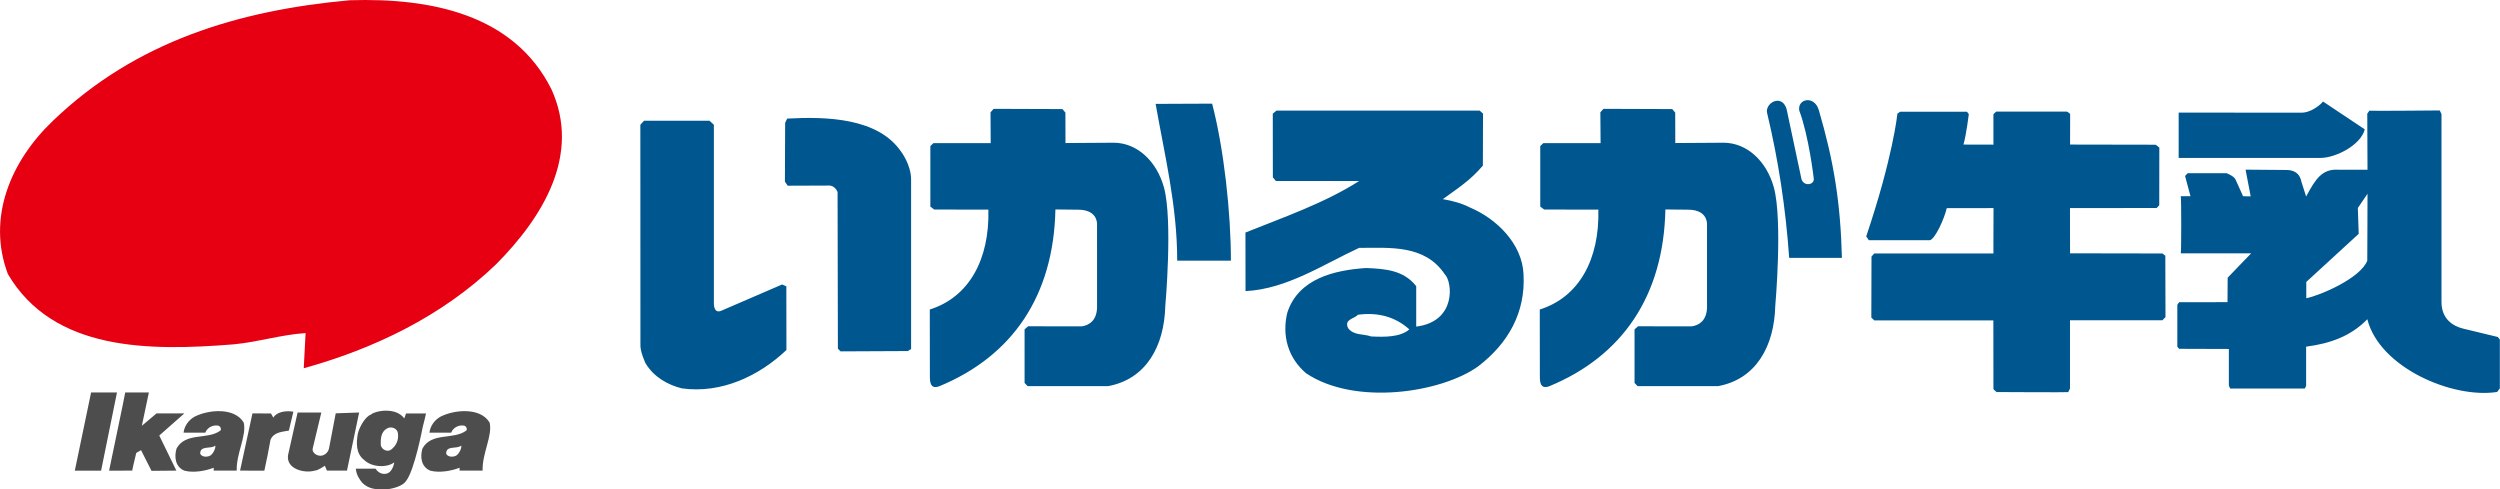 <?xml version="1.0" encoding="UTF-8"?> <svg xmlns="http://www.w3.org/2000/svg" version="1.1" id="レイヤー_1" x="0" y="0" viewBox="0 0 312.84 61.25" xml:space="preserve"><style>.st0{fill:#00578f}.st2{fill:#4d4d4d}</style><path class="st0" d="M246.13 13.97c-.02-.02.24.31.24.31s-.31 2.56-.67 3.81l3.75.01v-3.81s.35-.32.34-.32h8.85c.07-.02.41.29.41.29l-.01 3.83 10.68.02c.04-.02.49.36.49.36l-.01 7.22-.33.34-10.84.01c0 .06 0 5.68.01 5.66l11.55.02.37.28.02 7.69-.39.39h-11.56v8.54l-.22.45c0 .04-8.97-.01-8.97-.01 0-.01-.4-.33-.39-.38-.01 0-.01-8.59-.01-8.59h-14.91l-.36-.35.02-7.63.34-.39h14.92c-.01.07.01-5.68.01-5.68l-5.85.01c-.33 1.37-1.42 3.77-2.09 4.01h-7.66l-.33-.48c3.38-10.01 3.9-15.35 3.9-15.35s.35-.27.36-.25h8.34zm49.79 2.22l-5.23-3.49c-.24.34-1.47 1.42-2.73 1.4l-15.33-.01v5.67h17.83c1.81-.03 4.94-1.57 5.46-3.57z"></path><path class="st0" d="M312.57 42.17l-4.35-1.05c-1.23-.3-2.7-1.18-2.7-3.31V14.28l-.22-.46s-8.78.08-8.8.03l-.27.37.03 7.02h-3.59c-2.09-.15-2.91 1.15-4.09 3.35l-.6-1.87c-.24-1.2-1.11-1.47-1.99-1.45l-4.99-.04s.63 3.34.64 3.34c0 0-.93 0-.96-.02.02.02-.88-1.96-.88-1.96-.14-.47-.79-.75-1.18-.92h-4.86l-.33.35s.68 2.56.68 2.53h-1.22c.08.02.08 7.16 0 7.15h8.81l-2.94 3.05-.02 3.06-6.06.01-.22.33v5.23l.22.27 6.23.02v4.56l.16.39h9.35l.16-.34v-4.9c2.96-.39 5.53-1.26 7.66-3.43 1.51 6.04 10.66 9.97 16.24 9.1l.34-.45v-6.11l-.25-.32zm-16.34-9.55c-.85 2.2-5.89 4.35-7.63 4.7v-2.04l6.56-6.02-.11-3.23 1.21-1.78c-.01.06-.01 8.34-.03 8.37zm-72.67-19l1.87 8.8c.28.92 1.59.75 1.54-.04 0 0-.6-5.31-1.82-8.55-.25-1.5 1.93-1.94 2.46-.01 1.86 6.35 2.7 11.48 2.88 18.45h-6.6c-.44-6.28-1.36-12.27-2.76-18.12-.31-1.23 1.81-2.48 2.43-.53zm-71.88-.65c1.48 5.67 2.35 13.64 2.35 19.65h-6.72c0-6.89-1.57-13.17-2.7-19.62l7.07-.03zm-27.73 1.09l.39-.44 8.61.03.37.44.01 3.81 6.06-.04c2.87.02 5.33 2.25 6.26 5.58 1.13 4.14.17 14.85.17 14.85-.13 5.1-2.44 9.16-7.15 10.03h-10.08l-.38-.4v-6.7l.44-.39 6.7.01c.93-.12 1.85-.71 1.93-2.28V27.98c-.09-1.25-1.12-1.75-2.37-1.74l-2.84-.03c-.22 10.86-5.43 18.36-14.5 22.11-1.31.52-1.2-.84-1.21-1.39l-.01-8.2c4.93-1.55 7.49-6.29 7.33-12.5l-6.78-.01-.48-.37v-7.58l.39-.36h7.16l-.02-3.85zm-11.16 4.96s1.2 1.59 1.22 3.4v21.26l-.41.25-8.41.04-.34-.33-.04-19.62s-.31-.78-1.01-.8l-5.23.02-.35-.51.03-7.35.25-.54c4.97-.27 11.41-.09 14.29 4.18zm-23.46-3.41v22.25s-.09 1.4.87 1.05l7.67-3.31.53.23.01 7.97c-3.4 3.23-8.12 5.49-13.09 4.8-1.75-.44-3.49-1.4-4.54-3.14 0 0-.7-1.45-.64-2.37l-.01-27.47.46-.51h8.2l.54.5zm94.62 10.36c-1.07-.55-2.16-.83-3.4-1.05 1.95-1.42 3.37-2.29 5.01-4.19l.02-6.51-.42-.38h-25.43l-.46.39.01 7.96.38.46h10.42c-4.36 2.79-9.69 4.62-14.23 6.45l.01 7.33c5.15-.26 9.68-3.31 14.21-5.41 3.86 0 8.22-.44 10.73 3.31.93.88 1.53 5.9-3.58 6.54v-5.06c-1.57-2.01-3.92-2.18-6.28-2.27-3.93.26-8.46 1.31-9.85 5.58-.7 2.88.09 5.67 2.35 7.59 6.11 4.1 16.92 2.45 21.54-.87 3.75-2.88 5.93-6.71 5.67-11.51-.16-3.83-3.39-6.97-6.7-8.36zM171.57 42.1c-.96-.35-2.18-.09-2.88-1.05-.52-1.13.79-1.13 1.22-1.66 2.53-.35 4.71.26 6.45 1.83-1.13.97-3.05.97-4.79.88zm28.69-28.04l.39-.44 8.61.03.37.44.01 3.81 6.07-.04c2.87.02 5.33 2.25 6.26 5.58 1.13 4.14.18 14.85.18 14.85-.13 5.1-2.44 9.16-7.15 10.03h-10.08l-.38-.4v-6.7l.44-.39 6.7.01c.93-.12 1.85-.71 1.93-2.28V27.98c-.09-1.25-1.12-1.75-2.37-1.74l-2.84-.03c-.22 10.86-5.43 18.36-14.5 22.11-1.31.52-1.2-.84-1.21-1.39l-.01-8.2c4.93-1.55 7.49-6.29 7.33-12.5l-6.78-.01-.49-.37v-7.58l.39-.36h7.16l-.03-3.85z"></path><path d="M69.01 11.18c3.72 8.21-1.1 16.01-6.91 21.87-6.85 6.59-15.41 10.62-24.09 13.03l.23-4.4c-3.14.21-5.81 1.1-9 1.41-10.52.84-22.55.89-28.25-8.79-2.67-7.07.37-14.18 5.65-19.2C17 5.16 29.87 1.29 43.79.03c10.1-.31 20.51 1.73 25.22 11.15z" fill="#e60012"></path><path class="st2" d="M12.65 58.9H9.36l2.04-9.79h3.24zm5.98-9.79c.01.01-.88 4.17-.88 4.17l1.84-1.55h3.48l-3.14 2.77 2.14 4.39-3.11.03-1.31-2.59-.6.35s-.54 2.22-.5 2.21l-2.9.01c-.01.01 2.05-9.77 2.02-9.79h2.96zm18.08 2.41l-.56 2.36c-.78.16-1.88.16-2.3 1.15-.21 1.2-.5 2.67-.77 3.87l-3.04-.01 1.55-7.16 2.32.01.29.52c.44-.75 1.62-.9 2.51-.74zm3.5.1l-1.08 4.5c-.11.49.44.85.78.89.54.12 1.13-.3 1.26-.89l.84-4.4 2.93-.1-1.52 7.27h-2.51l-.26-.61s-.88.62-1.26.61c-1.26.37-3.58-.16-3.35-1.92l1.2-5.35h2.97zm10.6.12l-.22.62c-1.05-1.46-3.66-.97-4.19-.47-.65.22-1.4 1.46-1.62 2.36-.21 1.15-.26 2.51.78 3.3.94.94 2.87 1.01 3.77.31.01-.03-.15 1.26-1.01 1.42-.67.13-1.12-.31-1.33-.63h-2.47c.09.79.41 1.26.82 1.78.8.75 1.59.81 2.67.83 1.17-.04 2.42-.48 2.78-1.04 1.08-1.3 2.11-6.8 2.11-6.8.14-.6.31-1.14.41-1.68h-2.5zm-1.89 4.54c-.47.31-1.1 0-1.26-.52-.05-.84 0-1.73.78-2.15.52-.31 1.31 0 1.36.63.11.89-.26 1.57-.88 2.04z"></path><path class="st2" d="M30.5 52.88c-1.15-1.94-4.45-1.62-6.17-.73-.73.42-1.26 1.15-1.36 1.99h2.72c.26-.68.98-.96 1.52-.89.34 0 .54.43.37.63-1.62 1.2-4.34.16-5.49 2.25-.31 1.05-.16 2.3.99 2.77 1.2.31 2.72 0 3.66-.37v.36h2.88c-.06-2.19 1.26-4.34.88-6.01zm-4.19 4.13c-.37.21-1.1.21-1.26-.26 0-1.05 1.36-.52 1.88-.99.11.26-.24 1.02-.62 1.25zm34.96-4.13c-1.15-1.94-4.45-1.62-6.17-.73-.73.42-1.26 1.15-1.36 1.99h2.72c.26-.68.97-.96 1.52-.89.34 0 .54.43.37.63-1.62 1.2-4.34.16-5.49 2.25-.31 1.05-.16 2.3.99 2.77 1.2.31 2.72 0 3.66-.37v.36h2.88c-.06-2.19 1.26-4.34.88-6.01zm-4.18 4.13c-.37.21-1.1.21-1.26-.26 0-1.05 1.36-.52 1.88-.99.11.26-.25 1.02-.62 1.25z"></path></svg> 